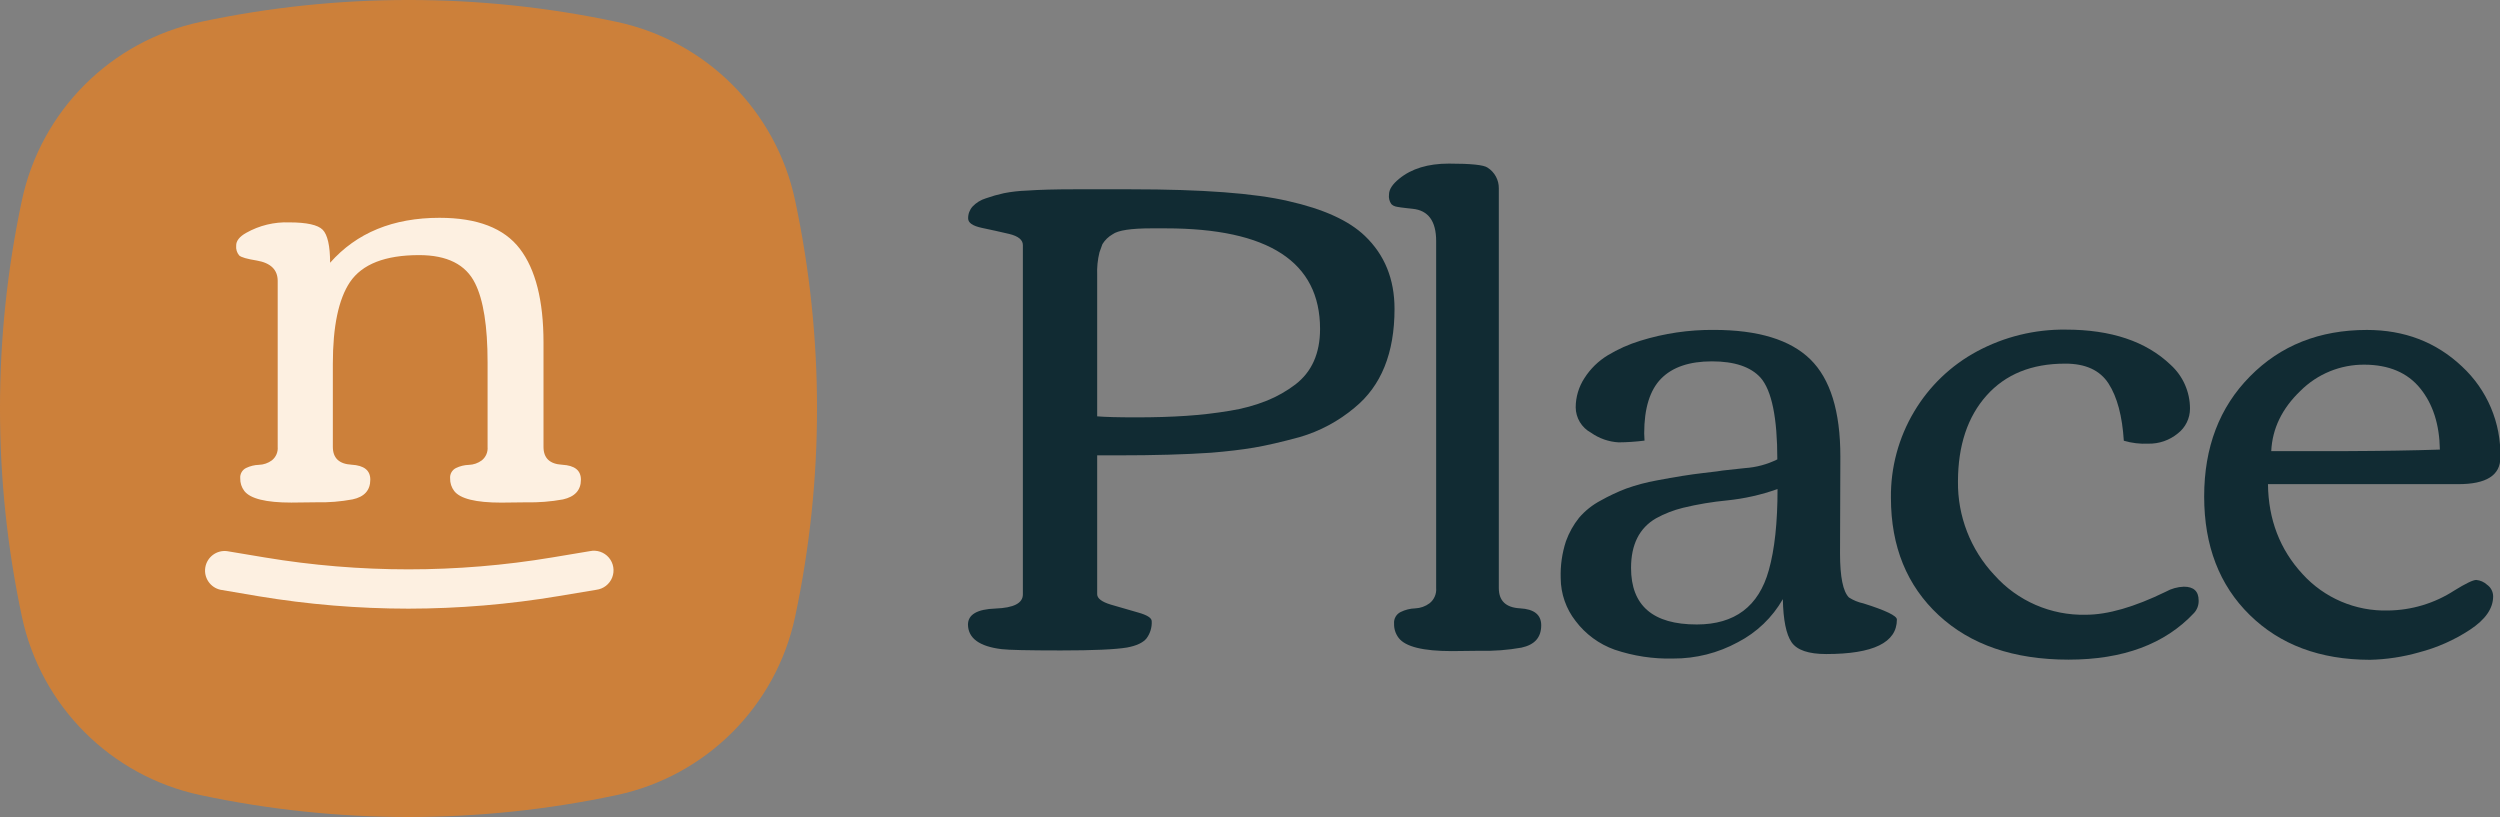 <svg width="612" height="200" preserveAspectRatio="xMinYMin meet" viewBox="0 0 612 200" xmlns="http://www.w3.org/2000/svg" version="1.0" fill-rule="evenodd" xmlns:xlink="http://www.w3.org/1999/xlink"><rect x="0" y="0" width="612" height="200" fill="#808080" stroke="none"/><title>...</title><desc>...</desc><g id="group" transform="scale(1,-1) translate(0,-200)" clip="0 0 612 200"><g transform=""><g transform=" matrix(1,0,0,-1,0,200)"><g transform=""><g transform=""><g transform=""><path d="M 194.64 49.05 C 189.986 27.153 172.892 10.039 151 5.36 L 151 5.36 C 117.41 -1.79 82.69 -1.79 49.1 5.36 L 49.1 5.36 C 27.17 10.004 10.029 27.125 5.36 49.05 C -1.79 82.64 -1.79 117.36 5.36 150.95 C 10.022 172.861 27.139 189.978 49.05 194.64 L 49.05 194.64 C 82.64 201.79 117.36 201.79 150.95 194.64 L 150.95 194.64 C 172.847 189.986 189.961 172.892 194.64 151 C 201.797 117.394 201.797 82.656 194.64 49.05 Z " style="stroke: none; stroke-linecap: butt; stroke-width: 1; fill: rgb(80%,50%,23%); fill-rule: evenodd;"/></g><g transform=""><path d="M 247.06 57.27 C 244.83 56.73 242.59 56.27 240.34 55.78 C 238.09 55.29 237 54.55 237 53.45 C 236.986 52.381 237.376 51.346 238.09 50.55 C 238.984 49.616 240.103 48.927 241.34 48.55 C 242.776 48.042 244.242 47.624 245.73 47.3 C 247.573 46.938 249.443 46.724 251.32 46.66 C 254.49 46.44 258.32 46.34 262.83 46.34 L 276.83 46.34 C 294.317 46.34 307.167 47.303 315.38 49.23 C 323.973 51.157 330.223 54 334.13 57.76 C 338.963 62.38 341.38 68.337 341.38 75.63 C 341.38 86.41 338.133 94.457 331.64 99.77 C 327.701 103.095 323.109 105.558 318.16 107 C 313.7 108.21 309.98 109.07 306.97 109.58 C 303.96 110.09 300.45 110.5 296.43 110.83 C 290.21 111.257 282.62 111.47 273.66 111.47 L 268.59 111.47 L 268.59 145.47 C 268.59 146.47 269.7 147.34 271.93 148.01 C 274.16 148.68 276.38 149.32 278.6 149.94 C 280.82 150.56 281.94 151.27 281.94 152.07 C 282.02 153.583 281.567 155.076 280.66 156.29 C 279.8 157.34 278.21 158.08 275.91 158.51 C 273.057 158.99 267.65 159.23 259.69 159.23 C 251.69 159.23 246.88 159.12 245.17 158.91 C 239.75 158.243 237.013 156.243 236.96 152.91 C 236.96 150.45 239.2 149.13 243.68 148.97 C 248.16 148.81 250.4 147.66 250.4 145.51 L 250.4 60 C 250.4 58.72 249.28 57.81 247.06 57.27 Z M 323.15 80.53 C 323.15 64.11 310.54 55.9 285.32 55.9 L 281.86 55.9 C 276.867 55.9 273.703 56.383 272.37 57.35 C 271.346 57.933 270.486 58.766 269.87 59.77 L 269.15 61.77 C 268.701 63.584 268.513 65.453 268.59 67.32 L 268.59 101.92 C 270.523 102.087 273.727 102.17 278.2 102.17 C 282.673 102.17 286.723 102.047 290.35 101.8 C 293.938 101.566 297.513 101.152 301.06 100.56 C 304.188 100.073 307.251 99.235 310.19 98.06 C 312.658 97.053 314.985 95.729 317.11 94.12 C 321.137 91.02 323.15 86.49 323.15 80.53 Z " style="stroke: none; stroke-linecap: butt; stroke-width: 1; fill: rgb(7%,17%,20%); fill-rule: evenodd;"/></g><g transform=""><path d="M 362.32 159.31 L 355.4 159.39 C 348.373 159.39 344.04 158.317 342.4 156.17 C 341.63 155.169 341.231 153.932 341.27 152.67 C 341.165 151.478 341.805 150.345 342.88 149.82 C 343.983 149.275 345.19 148.971 346.42 148.93 C 347.699 148.882 348.934 148.446 349.96 147.68 C 351.09 146.783 351.695 145.378 351.57 143.94 L 351.57 59 C 351.57 54.12 349.64 51.49 345.78 51.11 L 344.33 50.95 L 343 50.79 C 342.664 50.755 342.33 50.702 342 50.63 C 341.694 50.583 341.397 50.488 341.12 50.35 C 340.928 50.238 340.75 50.104 340.59 49.95 C 340.115 49.269 339.915 48.433 340.03 47.61 C 340.03 46.383 340.863 45.097 342.53 43.75 C 345.53 41.283 349.58 40.05 354.68 40.05 C 360.1 40.05 363.26 40.37 364.18 41.05 C 365.903 42.152 366.935 44.065 366.91 46.11 L 366.91 143.97 C 366.91 147.083 368.64 148.733 372.1 148.92 C 375.56 149.107 377.29 150.487 377.29 153.06 C 377.29 156.06 375.68 157.84 372.46 158.54 C 369.114 159.137 365.717 159.395 362.32 159.31 Z " style="stroke: none; stroke-linecap: butt; stroke-width: 1; fill: rgb(7%,17%,20%); fill-rule: evenodd;"/></g><g transform=""><path d="M 396.23 108.29 C 393.799 108.149 391.457 107.327 389.47 105.92 C 387.187 104.689 385.754 102.314 385.73 99.72 C 385.736 97.16 386.491 94.657 387.9 92.52 C 389.337 90.276 391.266 88.389 393.54 87 C 396.049 85.481 398.736 84.279 401.54 83.42 C 407.366 81.606 413.438 80.709 419.54 80.76 C 430.38 80.76 438.253 83.16 443.16 87.96 C 448.067 92.76 450.52 100.687 450.52 111.74 L 450.44 135.48 C 450.44 141.22 451.167 144.813 452.62 146.26 C 453.702 146.954 454.902 147.445 456.16 147.71 C 461.627 149.43 464.36 150.747 464.36 151.66 C 464.36 157.293 458.593 160.11 447.06 160.11 C 442.72 160.11 439.89 159.143 438.57 157.21 C 437.25 155.277 436.54 151.763 436.44 146.67 C 433.867 151.171 430.046 154.831 425.44 157.21 C 420.577 159.863 415.12 161.239 409.58 161.21 C 404.716 161.333 399.869 160.599 395.26 159.04 C 391.465 157.688 388.149 155.254 385.72 152.04 C 383.368 149.044 382.08 145.349 382.06 141.54 C 381.956 138.468 382.393 135.401 383.35 132.48 C 384.098 130.398 385.186 128.455 386.57 126.73 C 388.048 125.014 389.835 123.593 391.84 122.54 C 393.842 121.411 395.924 120.432 398.07 119.61 C 400.508 118.739 403.013 118.07 405.56 117.61 C 410.06 116.75 413.85 116.15 416.9 115.8 C 419.95 115.45 421.54 115.25 421.65 115.19 C 421.97 115.137 423.81 114.937 427.17 114.59 C 429.924 114.407 432.616 113.684 435.09 112.46 C 435.09 102.26 433.723 95.593 430.99 92.46 C 428.57 89.793 424.6 88.46 419.08 88.46 C 413.56 88.46 409.413 89.87 406.64 92.69 C 403.88 95.51 402.5 99.977 402.5 106.09 L 402.58 107.86 C 400.474 108.129 398.353 108.272 396.23 108.29 Z M 435.14 119.72 C 431.15 121.14 427.003 122.073 422.79 122.5 C 419.155 122.847 415.549 123.452 412 124.31 C 409.697 124.873 407.478 125.737 405.4 126.88 C 401.32 129.24 399.28 133.29 399.28 139.03 C 399.28 148.263 404.643 152.877 415.37 152.87 C 424.663 152.87 430.54 148.447 433 139.6 C 434.433 134.533 435.147 127.907 435.14 119.72 Z " style="stroke: none; stroke-linecap: butt; stroke-width: 1; fill: rgb(7%,17%,20%); fill-rule: evenodd;"/></g><g transform=""><path d="M 534.61 143.62 C 537.017 143.62 538.223 144.747 538.23 147 C 538.267 148.128 537.861 149.226 537.1 150.06 C 529.967 157.68 519.72 161.487 506.36 161.48 C 493 161.473 482.417 157.853 474.61 150.62 C 466.81 143.38 462.907 133.803 462.9 121.89 C 462.808 114.461 464.774 107.151 468.58 100.77 C 472.28 94.535 477.611 89.428 484 86 C 490.664 82.424 498.127 80.597 505.69 80.69 C 516.79 80.69 525.347 83.56 531.36 89.3 C 534.381 92.038 536.106 95.923 536.11 100 C 536.123 102.397 535.012 104.662 533.11 106.12 C 531.083 107.781 528.53 108.664 525.91 108.61 C 523.884 108.707 521.856 108.464 519.91 107.89 C 519.53 101.83 518.283 97.163 516.17 93.89 C 514.057 90.617 510.503 88.993 505.51 89.02 C 497.35 89.02 490.95 91.62 486.31 96.82 C 481.67 102.02 479.337 109.02 479.31 117.82 C 479.195 126.326 482.381 134.545 488.2 140.75 C 493.879 147.134 502.078 150.696 510.62 150.49 C 515.953 150.49 522.47 148.613 530.17 144.86 C 531.531 144.102 533.053 143.677 534.61 143.62 Z " style="stroke: none; stroke-linecap: butt; stroke-width: 1; fill: rgb(7%,17%,20%); fill-rule: evenodd;"/></g><g transform=""><path d="M 550.73 150.54 C 543.297 143.253 539.58 133.587 539.58 121.54 C 539.58 109.493 543.323 99.69 550.81 92.13 C 558.27 84.557 567.807 80.77 579.42 80.77 C 588.593 80.77 596.333 83.733 602.64 89.66 C 608.862 95.397 612.306 103.54 612.09 112 C 612.09 116.353 608.657 118.527 601.79 118.52 L 555.2 118.52 C 555.3 127.187 558.117 134.52 563.65 140.52 C 568.991 146.399 576.629 149.66 584.57 149.45 C 590.345 149.394 595.985 147.694 600.83 144.55 C 603.61 142.83 605.4 141.97 606.18 141.97 C 607.168 142.059 608.099 142.47 608.83 143.14 C 609.762 143.79 610.318 144.854 610.32 145.99 C 610.32 148.943 608.43 151.667 604.65 154.16 C 600.81 156.685 596.58 158.56 592.13 159.71 C 588.224 160.824 584.191 161.432 580.13 161.52 C 567.957 161.493 558.157 157.833 550.73 150.54 Z M 597.28 110.06 C 597.18 103.893 595.573 98.893 592.46 95.06 C 589.347 91.227 584.8 89.297 578.82 89.27 C 572.935 89.224 567.278 91.544 563.12 95.71 C 558.64 100.003 556.267 104.91 556 110.43 L 574.83 110.43 C 583.203 110.397 590.687 110.273 597.28 110.06 Z " style="stroke: none; stroke-linecap: butt; stroke-width: 1; fill: rgb(7%,17%,20%); fill-rule: evenodd;"/></g><g transform=""><path d="M 60.27 57 C 63.486 55.188 67.141 54.302 70.83 54.44 C 75.07 54.44 77.83 55.05 79 56.25 C 80.17 57.45 80.81 60.15 80.81 64.32 C 87.297 56.987 96.227 53.32 107.6 53.32 C 116.84 53.32 123.39 55.843 127.25 60.89 C 131.11 65.937 133.043 73.577 133.05 83.81 L 133.05 109.4 C 133.05 112.14 134.57 113.6 137.63 113.77 C 140.69 113.94 142.21 115.15 142.21 117.43 C 142.21 119.98 140.74 121.6 137.81 122.26 C 134.841 122.798 131.826 123.036 128.81 122.97 L 122.7 123.04 C 116.487 123.04 112.65 122.093 111.19 120.2 C 110.513 119.315 110.16 118.224 110.19 117.11 C 110.099 116.055 110.662 115.052 111.61 114.58 C 112.6 114.099 113.68 113.833 114.78 113.8 C 115.921 113.765 117.024 113.381 117.94 112.7 C 118.936 111.907 119.469 110.668 119.36 109.4 L 119.36 88.68 C 119.36 79.86 118.34 73.417 116.3 69.35 C 114.033 64.75 109.463 62.45 102.59 62.45 C 94.297 62.45 88.657 64.653 85.67 69.06 C 82.877 73.227 81.48 79.893 81.48 89.06 L 81.48 109.39 C 81.48 112.13 83.01 113.587 86.07 113.76 C 89.13 113.933 90.657 115.153 90.65 117.42 C 90.65 120.02 89.203 121.63 86.31 122.25 C 83.383 122.796 80.407 123.034 77.43 122.96 L 71.32 123.03 C 65.107 123.03 61.27 122.083 59.81 120.19 C 59.133 119.305 58.78 118.214 58.81 117.1 C 58.719 116.045 59.282 115.042 60.23 114.57 C 61.22 114.089 62.3 113.823 63.4 113.79 C 64.541 113.755 65.644 113.371 66.56 112.69 C 67.556 111.897 68.089 110.658 67.98 109.39 L 67.98 68.78 C 67.98 66.033 66.273 64.367 62.86 63.78 C 60.49 63.4 59.06 62.99 58.56 62.54 C 57.992 61.869 57.725 60.994 57.82 60.12 C 57.79 59 58.61 57.93 60.27 57 Z " style="stroke: none; stroke-linecap: butt; stroke-width: 1; fill: rgb(99%,94%,88%); fill-rule: evenodd;"/></g><g transform=""><path d="M 146 144.38 L 146 144.38 L 136.77 145.92 C 124.619 147.954 112.32 148.984 100 149 C 87.684 148.993 75.389 147.973 63.24 145.95 L 54 144.38 C 51.485 143.847 49.837 141.429 50.26 138.893 C 50.684 136.358 53.029 134.606 55.58 134.92 L 64.8 136.46 C 88.099 140.35 111.881 140.35 135.18 136.46 L 144.4 134.92 C 146.126 134.554 147.914 135.165 149.055 136.511 C 150.196 137.856 150.507 139.719 149.865 141.363 C 149.223 143.006 147.731 144.165 145.98 144.38 Z " style="stroke: none; stroke-linecap: butt; stroke-width: 1; fill: rgb(99%,94%,88%); fill-rule: evenodd;"/></g></g></g></g></g></g></svg>